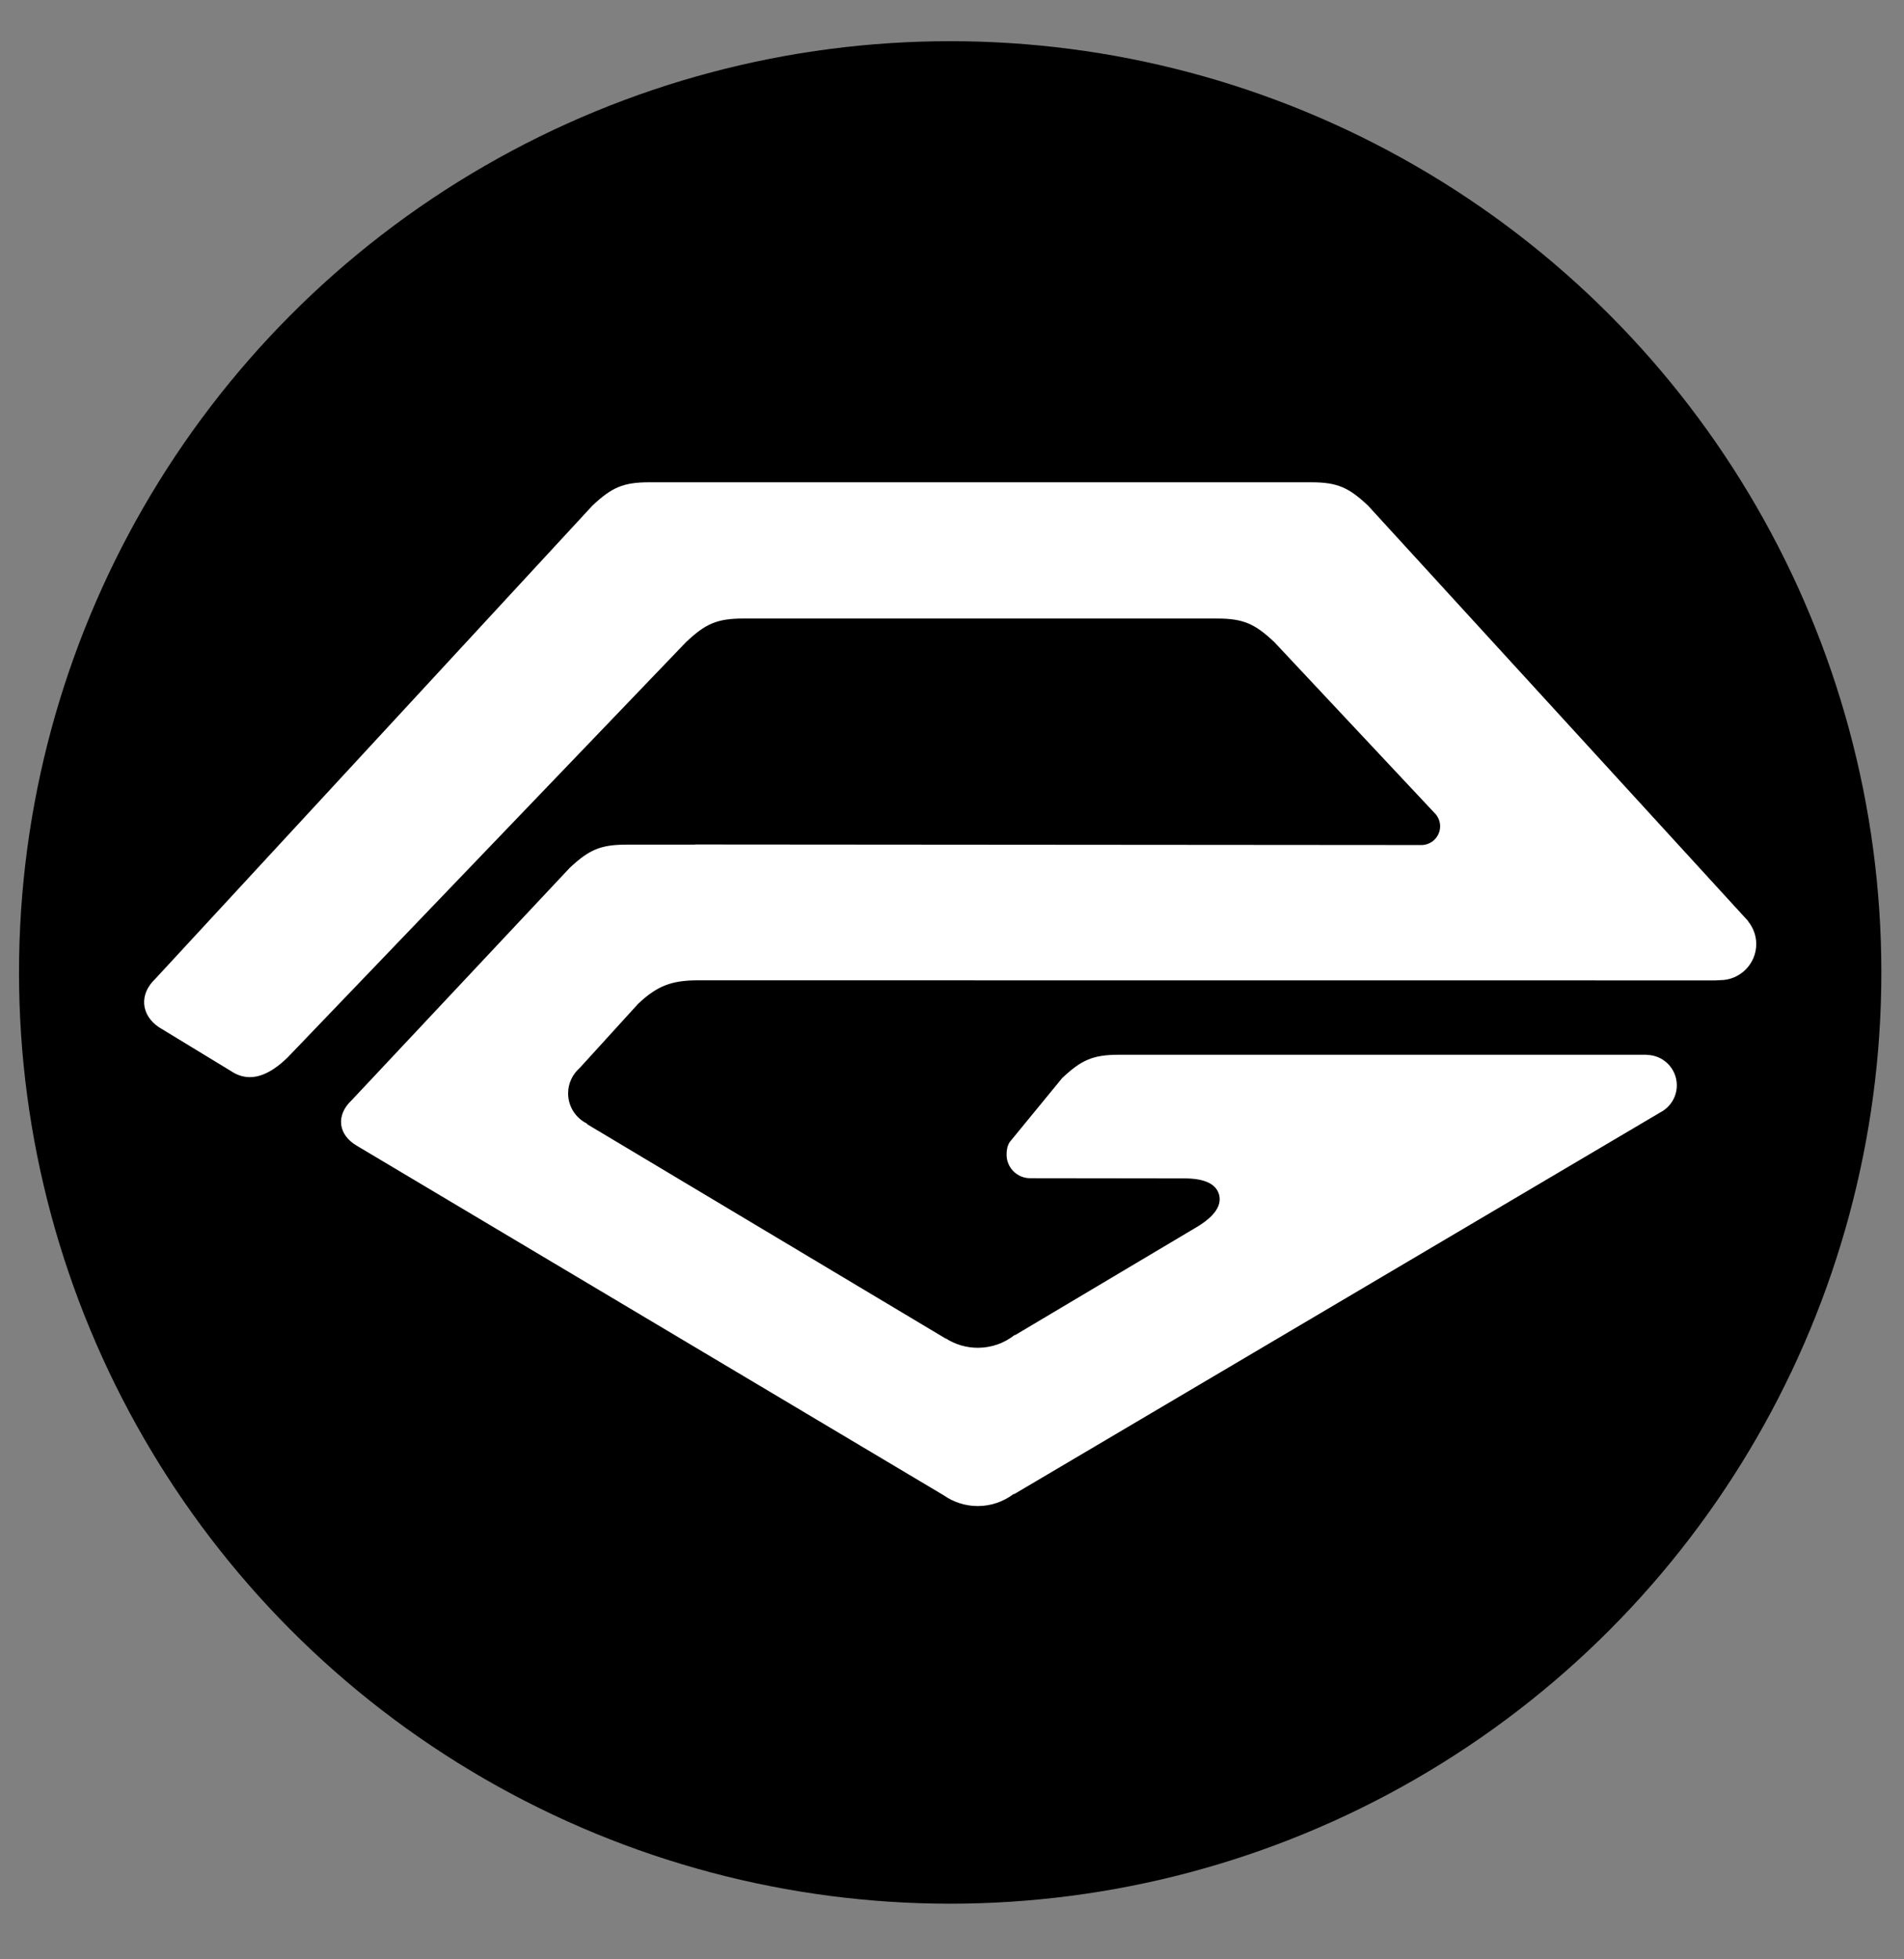 <?xml version="1.0" encoding="UTF-8"?>
<svg id="_圖層_1" data-name="圖層_1" xmlns="http://www.w3.org/2000/svg" viewBox="0 0 686.07 705.89">
  <rect x="0" y="0" width="686.07" height="705.89" fill="#808080" stroke="none"/>
  <defs>
    <style>
      .cls-1 {
        fill: #fff;
      }
    </style>
  </defs>
  <circle cx="342.38" cy="350.37" r="335.53"/>
  <path class="cls-1" d="M629.91,331.98l.04-.07-137.01-149.74c-6.87-6.46-11-8.4-20.42-8.4h-238.63c-9.42,0-13.55,1.94-20.42,8.4L56.04,352.59c-2.97,2.81-4.35,6.04-4.08,9.27.27,3.23,2.17,6.15,5.35,8.28l25.99,15.81c7.09,4.72,14.18,1.04,20.32-4.93l143.62-149.71c6.91-6.5,11.06-8.45,20.54-8.45h170.82c9.47,0,13.62,1.95,20.54,8.45,0,0,57.89,61.75,57.98,61.84l.37.39v.03c.89,1.15,1.43,2.59,1.43,4.15,0,3.67-2.96,6.67-6.61,6.75h0s-.13,0-.13,0c0,0-.01,0-.02,0h0s-.02,0-.03,0l-261.71-.2-.02.06h-24.73c-9.42,0-13.55,1.94-20.42,8.4l-78.52,83.67c-2.77,2.57-4.11,5.66-3.8,8.68.32,3.02,2.28,5.73,5.52,7.66l211.56,126c3.49,2.44,7.73,3.89,12.31,3.89,4.85,0,9.31-1.62,12.9-4.33h.28s232.82-137.54,232.82-137.54c3.5-1.83,5.89-5.49,5.89-9.72,0-6.02-4.85-10.9-10.85-10.96v-.05h-181.61s-8.6,0-8.6,0c-9.42,0-13.55,1.94-20.42,8.4l-18.9,23.05c-.86,1.33-1.13,2.85-1.13,4.55,0,4.68,3.8,8.48,8.48,8.48l55.64.07c7.16,0,11.33,1.96,12.43,5.78,1.08,3.84-1.45,7.69-7.54,11.46l-65.88,39.19h-.25c-3.65,2.88-8.25,4.6-13.25,4.6-4.23,0-8.17-1.24-11.49-3.35h-.14s-129.16-77.22-129.16-77.22l-.04-.21c-4.02-1.98-6.79-6.11-6.79-10.89,0-3.67,1.64-6.95,4.21-9.18l21.05-23.12c6.91-6.5,12.1-8.43,21.57-8.43l366.7.03s1.1-.09,1.6-.09c7.14,0,12.99-5.85,12.99-12.99,0-3.09-1.1-5.94-2.92-8.18Z"/>
</svg>